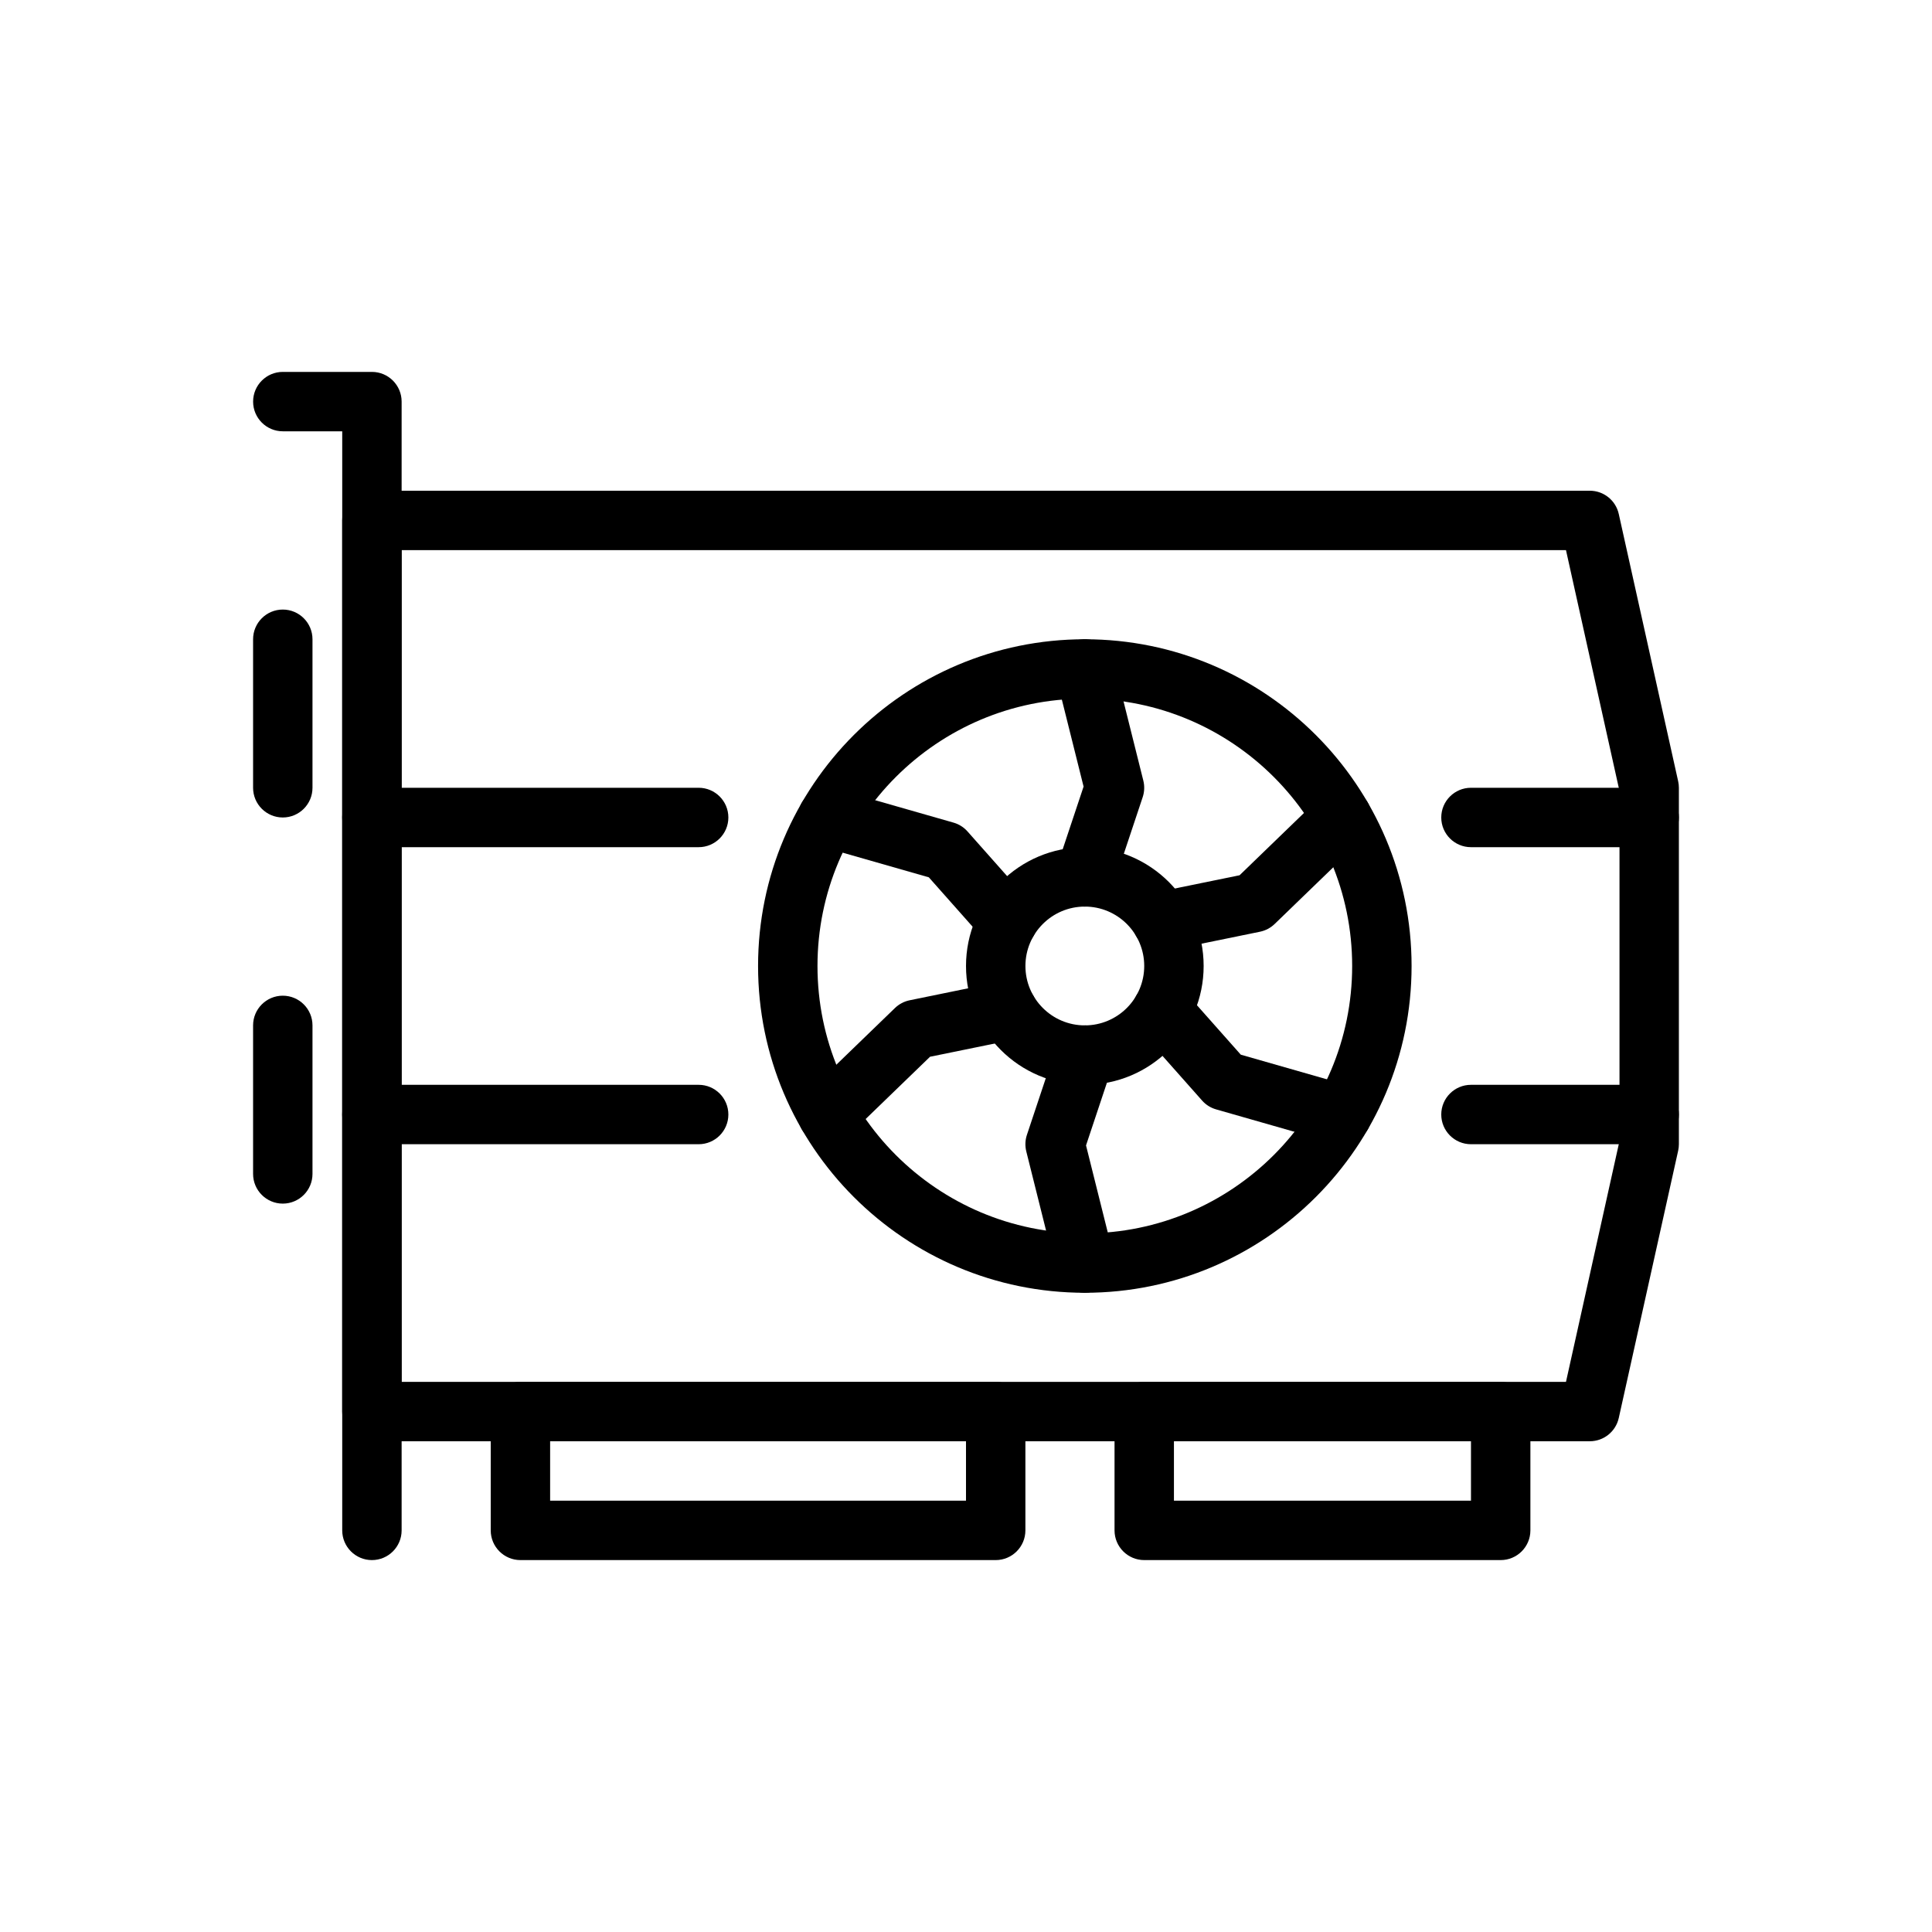 <?xml version="1.0" encoding="UTF-8"?>
<!-- Uploaded to: ICON Repo, www.iconrepo.com, Generator: ICON Repo Mixer Tools -->
<svg fill="#000000" width="800px" height="800px" version="1.1" viewBox="144 144 512 512" xmlns="http://www.w3.org/2000/svg">
 <g fill-rule="evenodd">
  <path d="m572.99 280.21c-0.797-3.598-3.992-6.164-7.684-6.164h-322.75c-4.344 0-7.871 3.527-7.871 7.871v236.16c0 4.344 3.527 7.871 7.871 7.871h322.75c3.691 0 6.887-2.566 7.684-6.164l15.742-70.848c0.125-0.559 0.188-1.133 0.188-1.707v-94.465c0-0.574-0.062-1.148-0.188-1.707zm-322.56 9.582v220.42h308.57l14.184-63.844v-92.734l-14.184-63.844h-308.57z"/>
  <path d="m234.69 258.3h-15.742c-4.344 0-7.871-3.527-7.871-7.871s3.527-7.871 7.871-7.871h23.617c4.344 0 7.871 3.527 7.871 7.871v299.14c0 4.344-3.527 7.871-7.871 7.871s-7.871-3.527-7.871-7.871v-291.27z"/>
  <path d="m211.07 313.41v39.359c0 4.344 3.527 7.871 7.871 7.871s7.871-3.527 7.871-7.871v-39.359c0-4.344-3.527-7.871-7.871-7.871s-7.871 3.527-7.871 7.871z"/>
  <path d="m211.07 415.74v39.359c0 4.344 3.527 7.871 7.871 7.871s7.871-3.527 7.871-7.871v-39.359c0-4.344-3.527-7.871-7.871-7.871s-7.871 3.527-7.871 7.871z"/>
  <path d="m415.74 518.08c0-4.344-3.527-7.871-7.871-7.871h-125.95c-4.344 0-7.871 3.527-7.871 7.871v31.488c0 4.344 3.527 7.871 7.871 7.871h125.95c4.344 0 7.871-3.527 7.871-7.871zm-125.95 7.871v15.742h110.21v-15.742z"/>
  <path d="m549.57 518.08c0-4.344-3.527-7.871-7.871-7.871h-94.465c-4.344 0-7.871 3.527-7.871 7.871v31.488c0 4.344 3.527 7.871 7.871 7.871h94.465c4.344 0 7.871-3.527 7.871-7.871zm-94.465 7.871v15.742h78.719v-15.742z"/>
  <path d="m431.49 313.41c-47.793 0-86.594 38.801-86.594 86.594s38.801 86.594 86.594 86.594 86.594-38.801 86.594-86.594-38.801-86.594-86.594-86.594zm0 15.742c39.102 0 70.848 31.746 70.848 70.848 0 39.102-31.746 70.848-70.848 70.848-39.102 0-70.848-31.746-70.848-70.848 0-39.102 31.746-70.848 70.848-70.848z"/>
  <path d="m431.49 368.51c-17.383 0-31.488 14.105-31.488 31.488s14.105 31.488 31.488 31.488c17.383 0 31.488-14.105 31.488-31.488s-14.105-31.488-31.488-31.488zm0 15.742c8.691 0 15.742 7.055 15.742 15.742 0 8.691-7.055 15.742-15.742 15.742-8.691 0-15.742-7.055-15.742-15.742 0-8.691 7.055-15.742 15.742-15.742z"/>
  <path d="m431.16 352.45-7.312-29.262c-1.055-4.219 1.512-8.492 5.723-9.547 4.219-1.055 8.492 1.512 9.547 5.723l7.871 31.488c0.363 1.457 0.309 2.984-0.164 4.402l-7.871 23.617c-1.379 4.125-5.84 6.352-9.957 4.984-4.125-1.379-6.352-5.84-4.984-9.957l7.148-21.445z"/>
  <path d="m472.5 375.95 21.688-20.973c3.125-3.023 8.117-2.938 11.133 0.188 3.023 3.125 2.938 8.109-0.188 11.133l-23.332 22.562c-1.07 1.039-2.426 1.754-3.891 2.055l-24.387 4.992c-4.258 0.867-8.422-1.883-9.297-6.141-0.867-4.25 1.883-8.414 6.141-9.289l22.137-4.527z"/>
  <path d="m472.82 423.5 29 8.297c4.18 1.188 6.598 5.551 5.406 9.73-1.195 4.18-5.559 6.598-9.738 5.398l-31.203-8.926c-1.441-0.41-2.731-1.219-3.723-2.348l-16.516-18.625c-2.883-3.242-2.582-8.227 0.668-11.109 3.25-2.883 8.227-2.582 11.109 0.668l14.996 16.91z"/>
  <path d="m431.81 447.55 7.312 29.262c1.055 4.219-1.512 8.492-5.723 9.547-4.219 1.055-8.492-1.512-9.547-5.723l-7.871-31.488c-0.363-1.457-0.309-2.984 0.164-4.402l7.871-23.617c1.379-4.125 5.84-6.352 9.957-4.984 4.125 1.379 6.352 5.84 4.984 9.957l-7.148 21.445z"/>
  <path d="m390.47 424.05-21.688 20.973c-3.125 3.023-8.117 2.938-11.133-0.188-3.023-3.125-2.938-8.109 0.188-11.133l23.332-22.562c1.07-1.039 2.426-1.754 3.891-2.055l24.387-4.992c4.258-0.867 8.422 1.883 9.297 6.141 0.867 4.25-1.883 8.414-6.141 9.289l-22.137 4.527z"/>
  <path d="m390.15 376.5-29-8.297c-4.18-1.188-6.598-5.551-5.406-9.73 1.195-4.18 5.559-6.598 9.738-5.398l31.203 8.926c1.441 0.41 2.731 1.219 3.723 2.348l16.516 18.625c2.883 3.242 2.582 8.227-0.668 11.109-3.25 2.883-8.227 2.582-11.109-0.668l-14.996-16.91z"/>
  <path d="m242.56 368.51h86.594c4.344 0 7.871-3.527 7.871-7.871s-3.527-7.871-7.871-7.871h-86.594c-4.344 0-7.871 3.527-7.871 7.871s3.527 7.871 7.871 7.871z"/>
  <path d="m533.82 368.51h47.23c4.344 0 7.871-3.527 7.871-7.871s-3.527-7.871-7.871-7.871h-47.23c-4.344 0-7.871 3.527-7.871 7.871s3.527 7.871 7.871 7.871z"/>
  <path d="m242.56 447.23h86.594c4.344 0 7.871-3.527 7.871-7.871s-3.527-7.871-7.871-7.871h-86.594c-4.344 0-7.871 3.527-7.871 7.871s3.527 7.871 7.871 7.871z"/>
  <path d="m533.82 447.23h47.23c4.344 0 7.871-3.527 7.871-7.871s-3.527-7.871-7.871-7.871h-47.23c-4.344 0-7.871 3.527-7.871 7.871s3.527 7.871 7.871 7.871z"/>
 </g>
</svg>